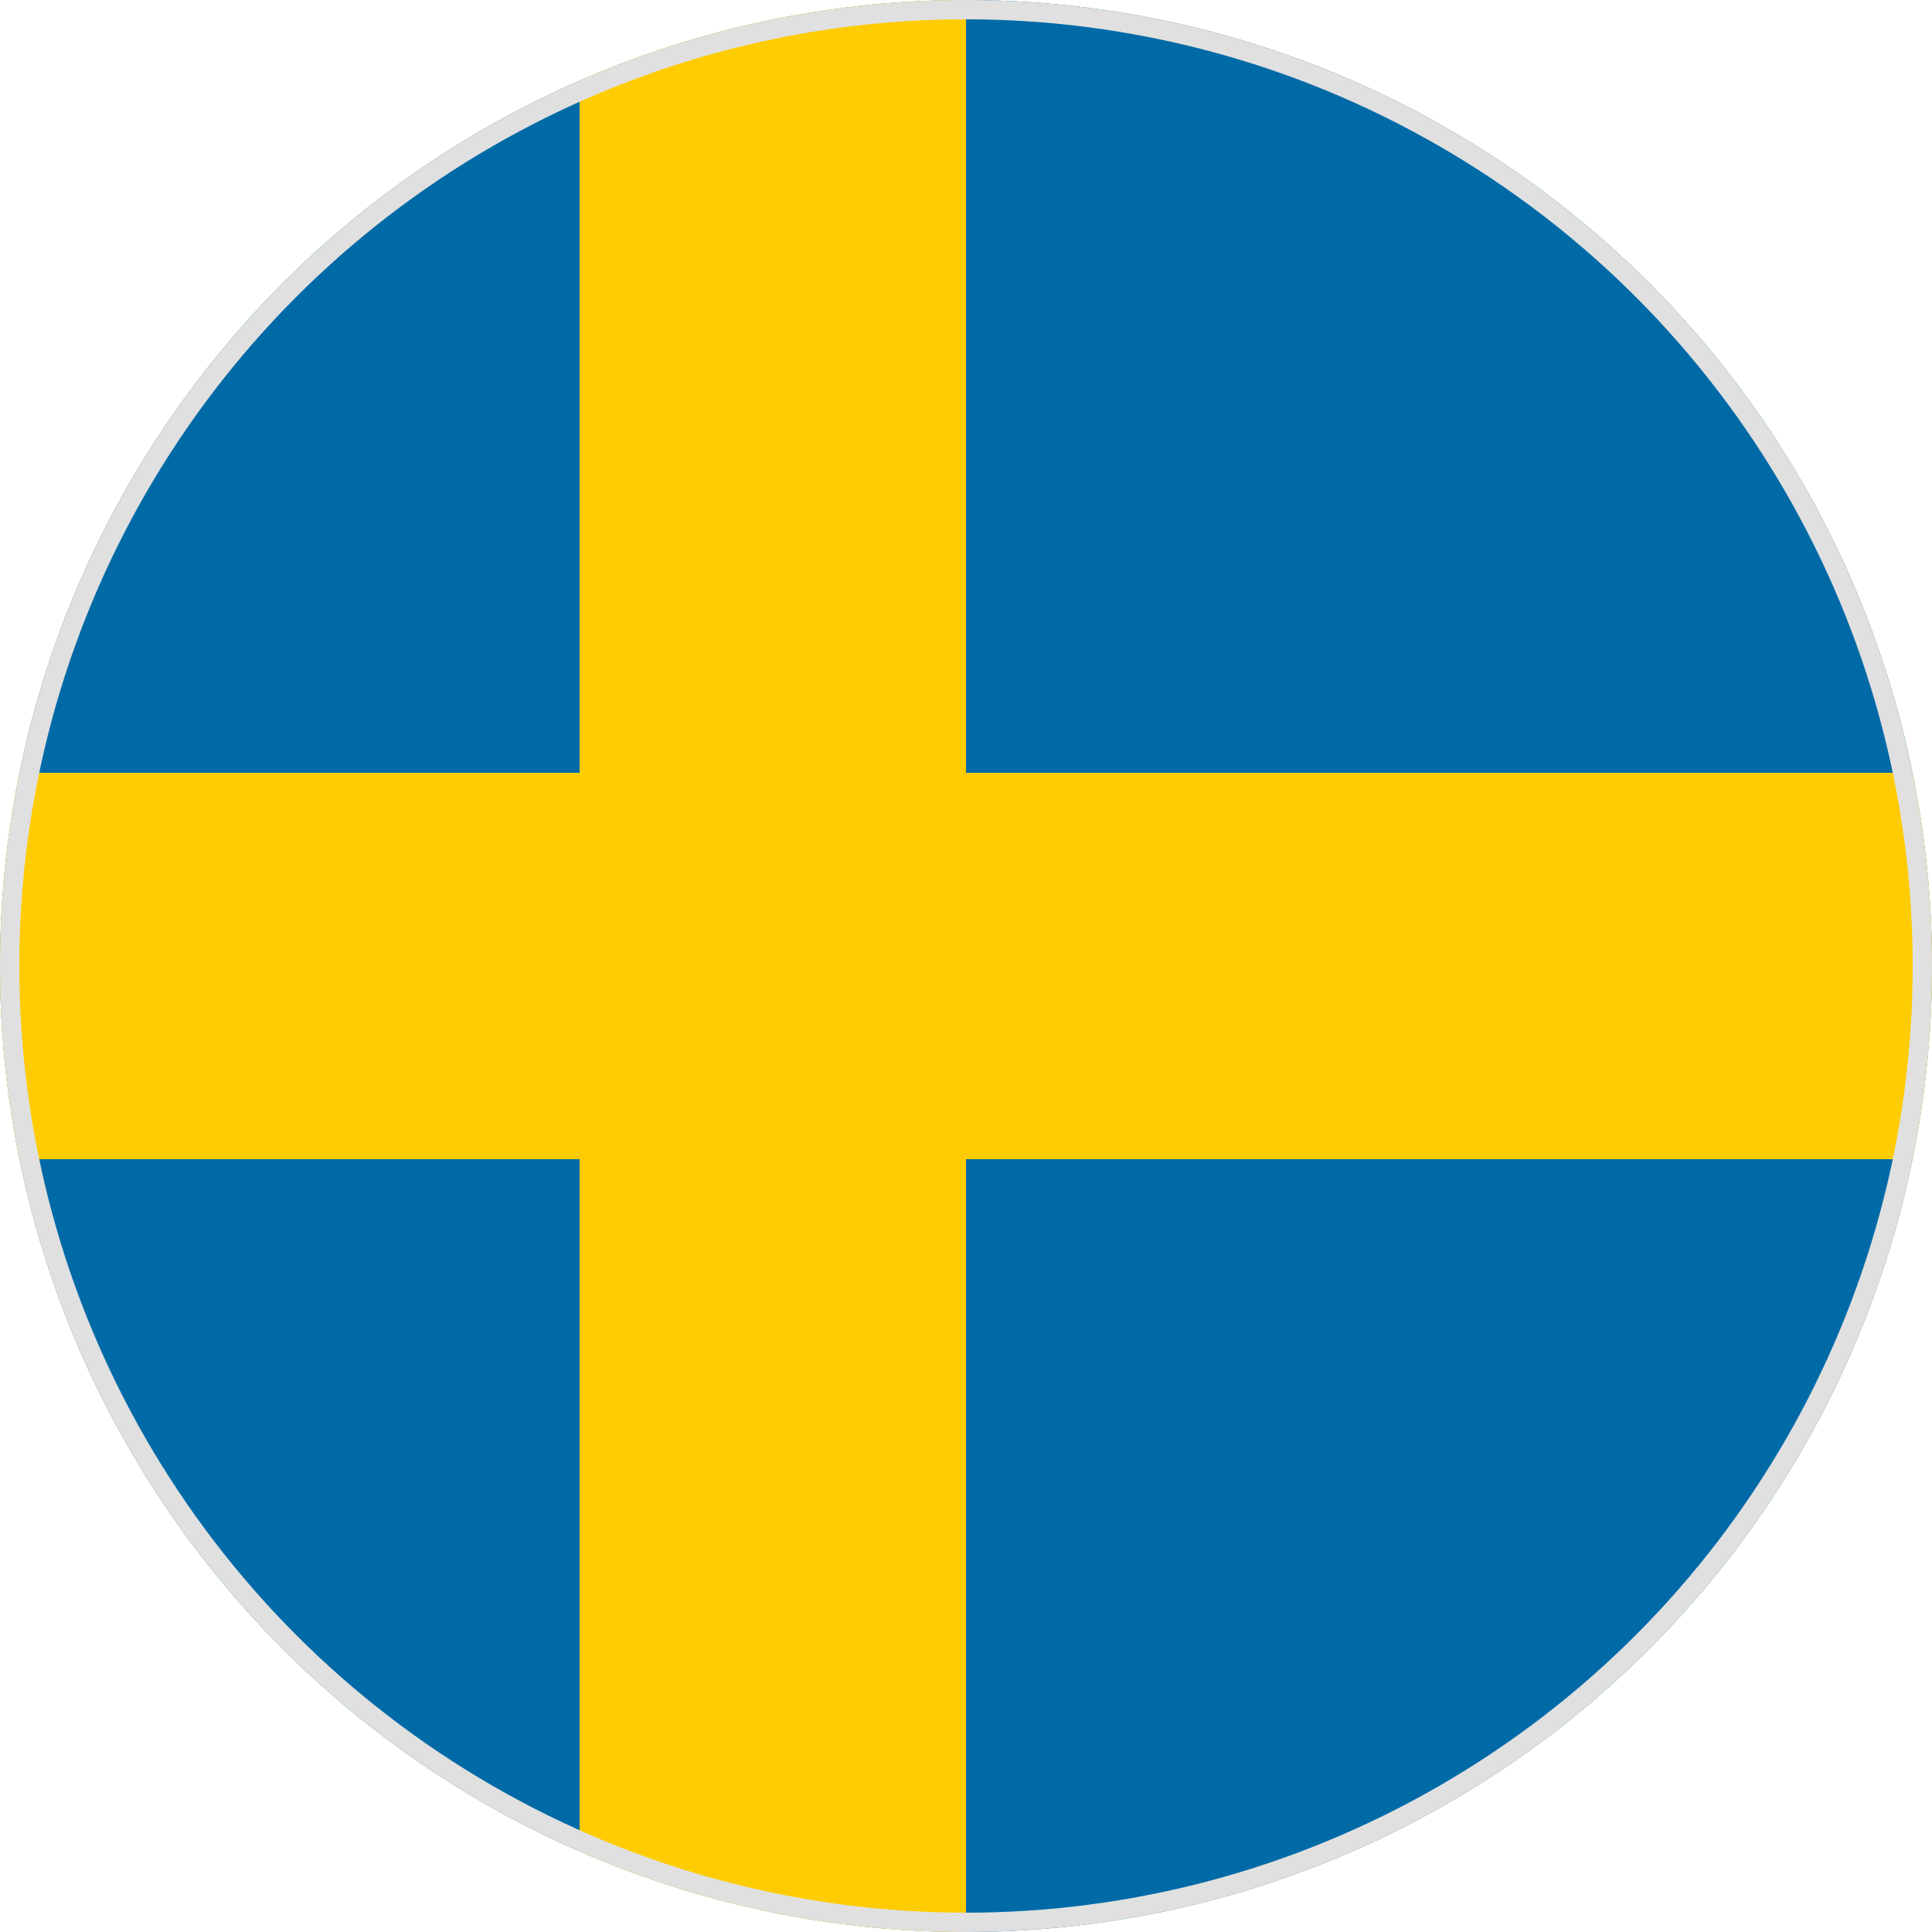 <svg viewBox="0 0 100 100" xmlns="http://www.w3.org/2000/svg">
  <defs>
    <clipPath id="clip-sweden">
      <circle cx="50" cy="50" r="50"/>
    </clipPath>
  </defs>
  <g clip-path="url(#clip-sweden)">
    <rect width="100" height="100" fill="#006AA7"/>
    <rect x="0" y="40" width="100" height="20" fill="#FECC00"/>
    <rect x="30" y="0" width="20" height="100" fill="#FECC00"/>
  </g>
  <circle cx="50" cy="50" r="49.5" fill="none" stroke="#E0E0E0" stroke-width="1"/>
</svg>
